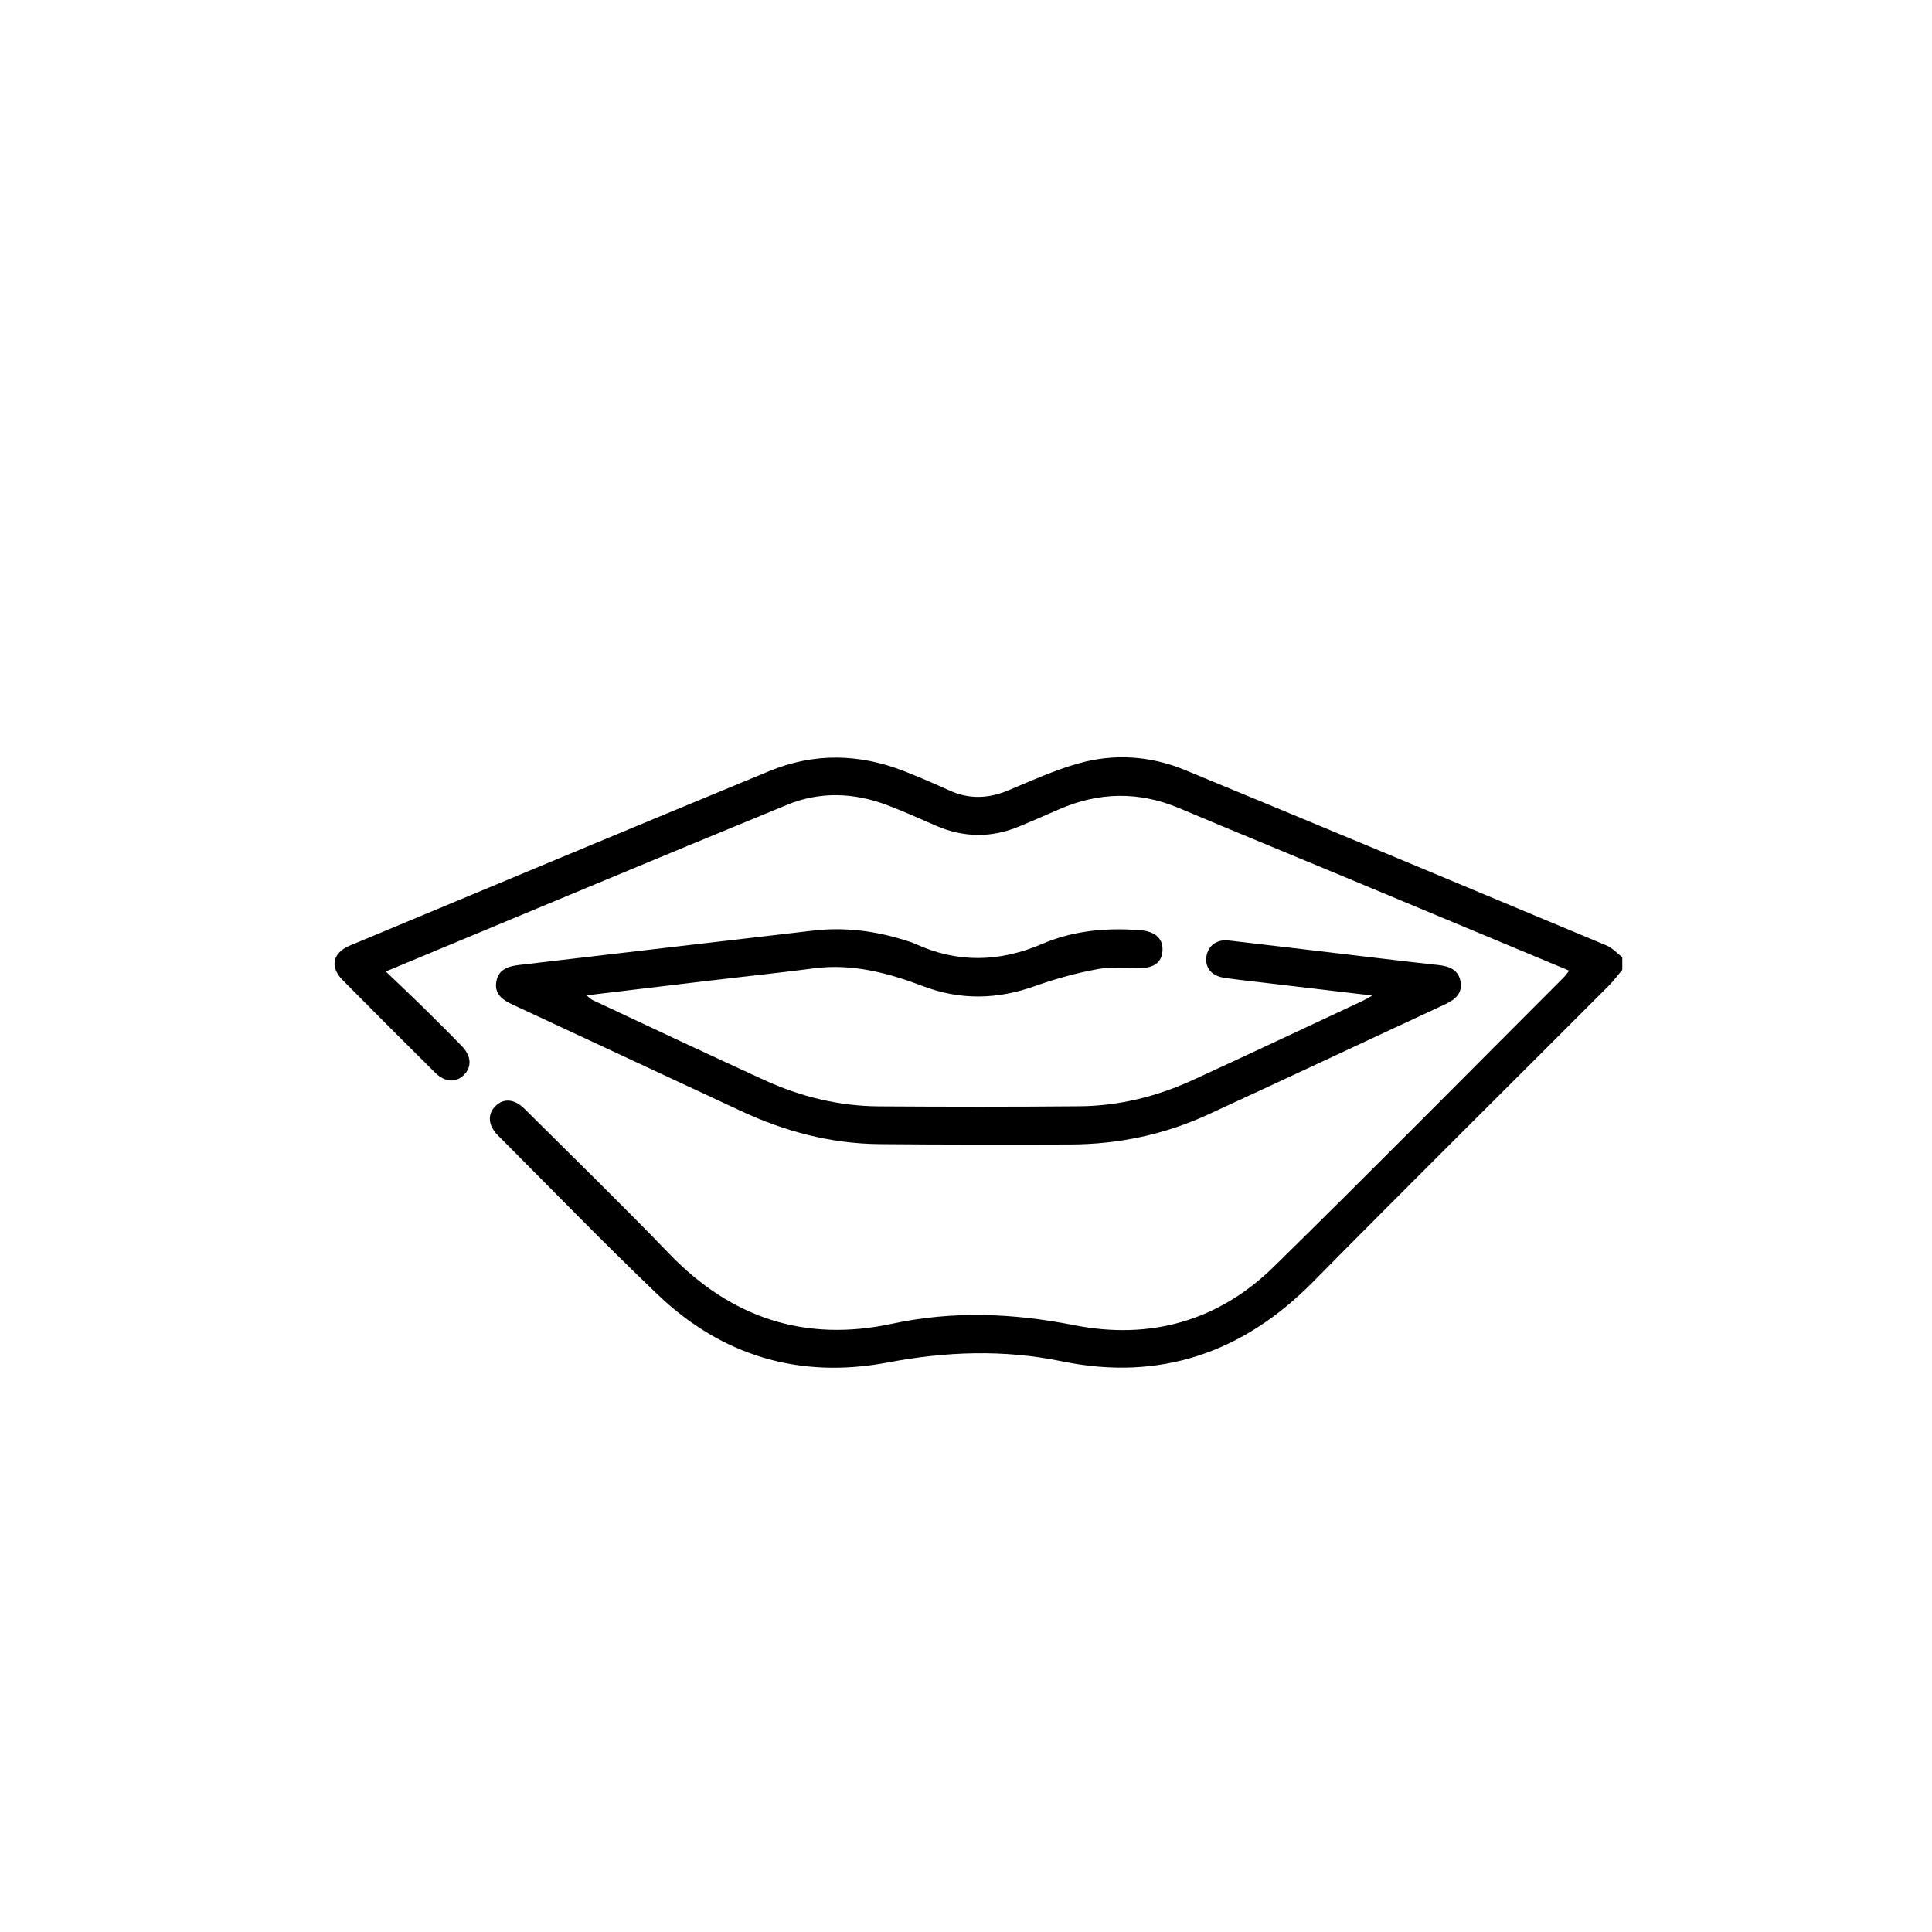 <?xml version="1.0" encoding="utf-8"?>
<!-- Generator: Adobe Illustrator 26.5.0, SVG Export Plug-In . SVG Version: 6.00 Build 0)  -->
<svg version="1.1" id="Layer_1" xmlns="http://www.w3.org/2000/svg" xmlns:xlink="http://www.w3.org/1999/xlink" x="0px" y="0px"
	 viewBox="0 0 1080 1080" style="enable-background:new 0 0 1080 1080;" xml:space="preserve">
<g>
	<path d="M906.86,542.13c-2.56,3.03-4.91,6.25-7.7,9.05c-55.13,55.21-110.55,110.12-165.38,165.61
		c-39.11,39.58-85.62,55.43-140.07,44.22c-32.82-6.75-64.86-5.52-97.5,0.64c-49.08,9.27-92.6-3.57-128.72-38.13
		c-30.29-28.98-59.49-59.12-89.12-88.8c-5.44-5.45-5.97-11.62-1.71-16.11c4.6-4.84,10.77-4.52,16.59,1.28
		c27.06,26.94,54.46,53.57,80.95,81.06c34.57,35.88,75.91,49.49,124.49,39.03c34.11-7.34,67.68-5.92,101.69,0.79
		c42.63,8.41,80.77-2.29,111.85-32.81c54.33-53.34,107.84-107.52,161.67-161.37c1.12-1.12,2.05-2.45,3.3-3.97
		c-42.04-17.54-83.68-34.94-125.33-52.29c-30.87-12.86-61.81-25.55-92.63-38.53c-22.65-9.54-45.04-9.12-67.42,0.7
		c-7.28,3.19-14.58,6.35-21.91,9.43c-15.73,6.6-31.39,6.36-47.02-0.49c-9-3.94-17.97-7.98-27.15-11.44
		c-18.46-6.96-37.41-7.63-55.61-0.15c-74.41,30.56-148.59,61.65-224.49,93.22c7,6.69,13.43,12.69,19.7,18.85
		c7.69,7.55,15.34,15.14,22.84,22.88c5.38,5.54,5.65,11.69,1.1,16.15c-4.54,4.45-10.6,4.08-16.11-1.39
		c-17.29-17.17-34.54-34.38-51.66-51.71c-7.31-7.4-5.59-15.24,4.14-19.3c78.13-32.58,156.23-65.23,234.48-97.53
		c24.91-10.28,50.25-9.79,75.31,0.08c8.48,3.34,16.88,6.93,25.17,10.73c11.18,5.12,22.06,4.63,33.27-0.1
		c12.69-5.35,25.36-11.06,38.54-14.85c20.14-5.79,40.57-4.44,59.94,3.55c78.69,32.47,157.24,65.29,235.77,98.14
		c3.26,1.36,5.84,4.32,8.74,6.53C906.86,537.45,906.86,539.79,906.86,542.13z"/>
	<path d="M767.14,556.49c-21.9-2.59-42.02-4.95-62.13-7.34c-6.97-0.83-13.97-1.55-20.91-2.62c-7.04-1.08-10.68-5.84-9.67-12.08
		c0.94-5.82,5.87-9.47,12.37-8.72c28.37,3.29,56.73,6.7,85.09,10.05c10.7,1.26,21.39,2.54,32.1,3.67
		c6.05,0.64,11.27,2.55,12.46,9.22c1.21,6.76-3.21,10.19-8.7,12.75c-44.11,20.52-88.15,41.21-132.34,61.57
		c-24.35,11.22-50.14,16.68-76.94,16.77c-35.61,0.13-71.22,0.13-106.83-0.19c-27.09-0.24-52.75-7.02-77.24-18.44
		c-42.62-19.87-85.22-39.75-127.86-59.58c-5.44-2.53-10.14-5.69-9.14-12.48c1.04-7.09,6.51-8.92,12.81-9.65
		c54.88-6.38,109.75-12.91,164.64-19.23c17.46-2.01,34.58,0.19,51.31,5.5c1.78,0.57,3.6,1.07,5.29,1.85
		c23.76,10.95,47.27,10.37,71.28,0.07c15.64-6.71,32.48-8.76,49.55-7.93c2.34,0.11,4.69,0.18,7,0.53
		c7.38,1.14,11.03,5.19,10.54,11.53c-0.48,6.25-4.89,9.41-12.41,9.4c-8.18-0.02-16.55-0.77-24.48,0.72
		c-11.66,2.19-23.25,5.4-34.43,9.38c-20.95,7.47-41.54,7.97-62.43,0.05c-19.62-7.44-39.63-12.78-61.03-9.99
		c-18.57,2.43-37.2,4.37-55.8,6.57c-23.48,2.78-46.95,5.61-71.36,8.52c1.52,1.21,2.34,2.15,3.37,2.63
		c32,14.97,63.93,30.07,96.05,44.76c20.22,9.24,41.56,14.52,63.86,14.67c37.48,0.25,74.97,0.29,112.45-0.05
		c22.04-0.2,43.16-5.47,63.16-14.65c31.68-14.54,63.19-29.42,94.77-44.18C762.93,558.93,764.24,558.1,767.14,556.49z"/>
</g>
</svg>
